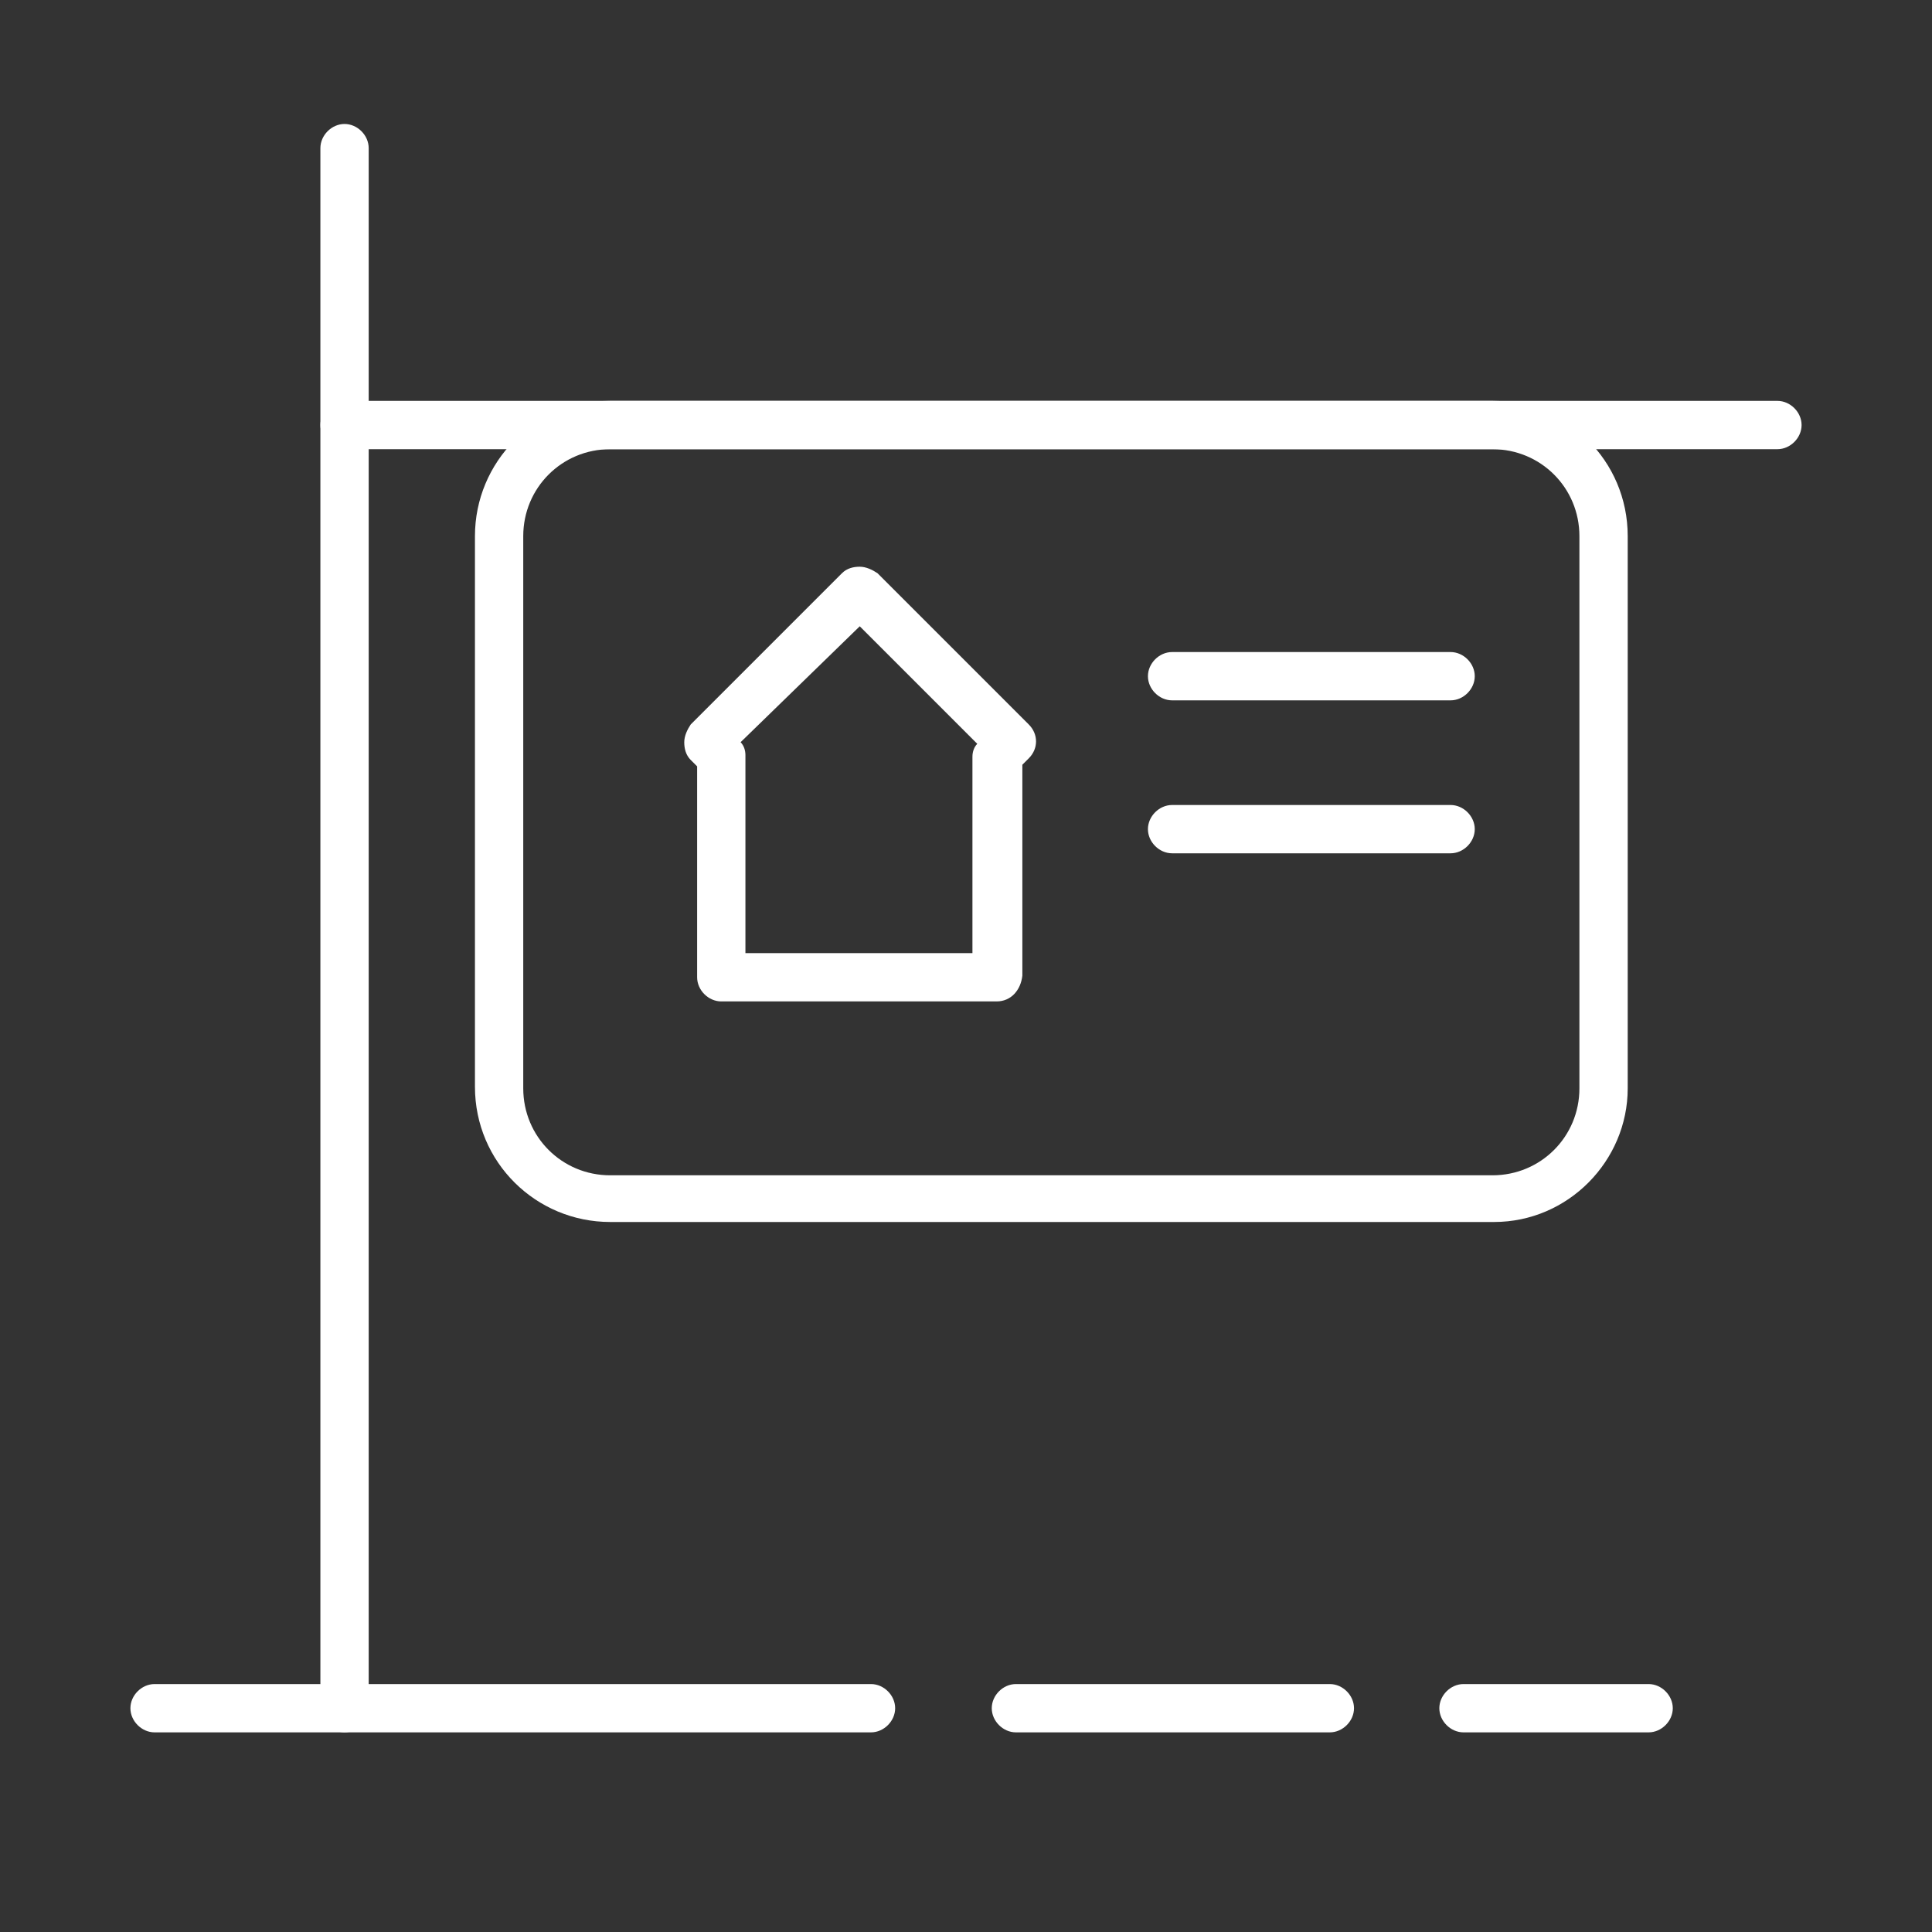 <?xml version="1.0" encoding="UTF-8"?> <!-- Generator: Adobe Illustrator 19.2.1, SVG Export Plug-In . SVG Version: 6.00 Build 0) --> <svg xmlns="http://www.w3.org/2000/svg" xmlns:xlink="http://www.w3.org/1999/xlink" baseProfile="tiny" id="Layer_1" x="0px" y="0px" viewBox="0 0 120 120" xml:space="preserve"><rect x="0" y="0" width="120" height="120" fill="#333333" stroke="none"/> <g> <g> <path fill="#FFFFFF" d="M92.8,75.9H37.9c-4.6,0-8.4-3.7-8.4-8.4V33.3c0-4.6,3.7-8.4,8.4-8.4h54.8c4.6,0,8.4,3.7,8.4,8.4v34.3 C101.1,72.1,97.4,75.9,92.8,75.9z M37.9,27.9c-3,0-5.4,2.4-5.4,5.4v34.3c0,3,2.4,5.4,5.4,5.4h54.8c3,0,5.4-2.4,5.4-5.4V33.3 c0-3-2.4-5.4-5.4-5.4H37.9z"></path> </g> <g> <path fill="#FFFFFF" d="M61.9,62.2H44.8c-0.8,0-1.5-0.7-1.5-1.5V47.6l-0.4-0.4c-0.3-0.3-0.4-0.7-0.4-1.1s0.2-0.8,0.4-1.1l9.4-9.4 c0.3-0.3,0.7-0.4,1.1-0.4l0,0c0.4,0,0.8,0.2,1.1,0.4l9.4,9.4c0.6,0.6,0.6,1.5,0,2.1l-0.4,0.4v13.1C63.4,61.5,62.8,62.2,61.9,62.2z M46.3,59.2h14.1V47c0-0.3,0.1-0.6,0.3-0.8l-7.3-7.3L46,46.1c0.2,0.2,0.3,0.5,0.3,0.8V59.2z"></path> </g> <g> <path fill="#FFFFFF" d="M21.4,107.6c-0.8,0-1.5-0.7-1.5-1.5V9.2c0-0.8,0.7-1.5,1.5-1.5s1.5,0.7,1.5,1.5v96.9 C22.9,106.9,22.2,107.6,21.4,107.6z"></path> </g> <g> <path fill="#FFFFFF" d="M110.4,27.9h-89c-0.8,0-1.5-0.7-1.5-1.5s0.7-1.5,1.5-1.5h89c0.8,0,1.5,0.7,1.5,1.5S111.2,27.9,110.4,27.9z "></path> </g> <g> <path fill="#FFFFFF" d="M90.1,43.5H72.8c-0.8,0-1.5-0.7-1.5-1.5s0.7-1.5,1.5-1.5h17.3c0.8,0,1.5,0.7,1.5,1.5S90.9,43.5,90.1,43.5z "></path> </g> <g> <path fill="#FFFFFF" d="M90.1,53H72.8c-0.8,0-1.5-0.7-1.5-1.5S72,50,72.8,50h17.3c0.8,0,1.5,0.7,1.5,1.5S90.9,53,90.1,53z"></path> </g> <g> <path fill="#FFFFFF" d="M54.1,107.6H9.6c-0.8,0-1.5-0.7-1.5-1.5s0.7-1.5,1.5-1.5h44.5c0.8,0,1.5,0.7,1.5,1.5 S54.9,107.6,54.1,107.6z"></path> </g> <g> <path fill="#FFFFFF" d="M82.6,107.6H63.1c-0.8,0-1.5-0.7-1.5-1.5s0.7-1.5,1.5-1.5h19.5c0.8,0,1.5,0.7,1.5,1.5 S83.4,107.6,82.6,107.6z"></path> </g> <g> <path fill="#FFFFFF" d="M102.4,107.6H90.9c-0.8,0-1.5-0.7-1.5-1.5s0.7-1.5,1.5-1.5h11.5c0.8,0,1.5,0.7,1.5,1.5 S103.2,107.6,102.4,107.6z"></path> </g> </g> </svg> 